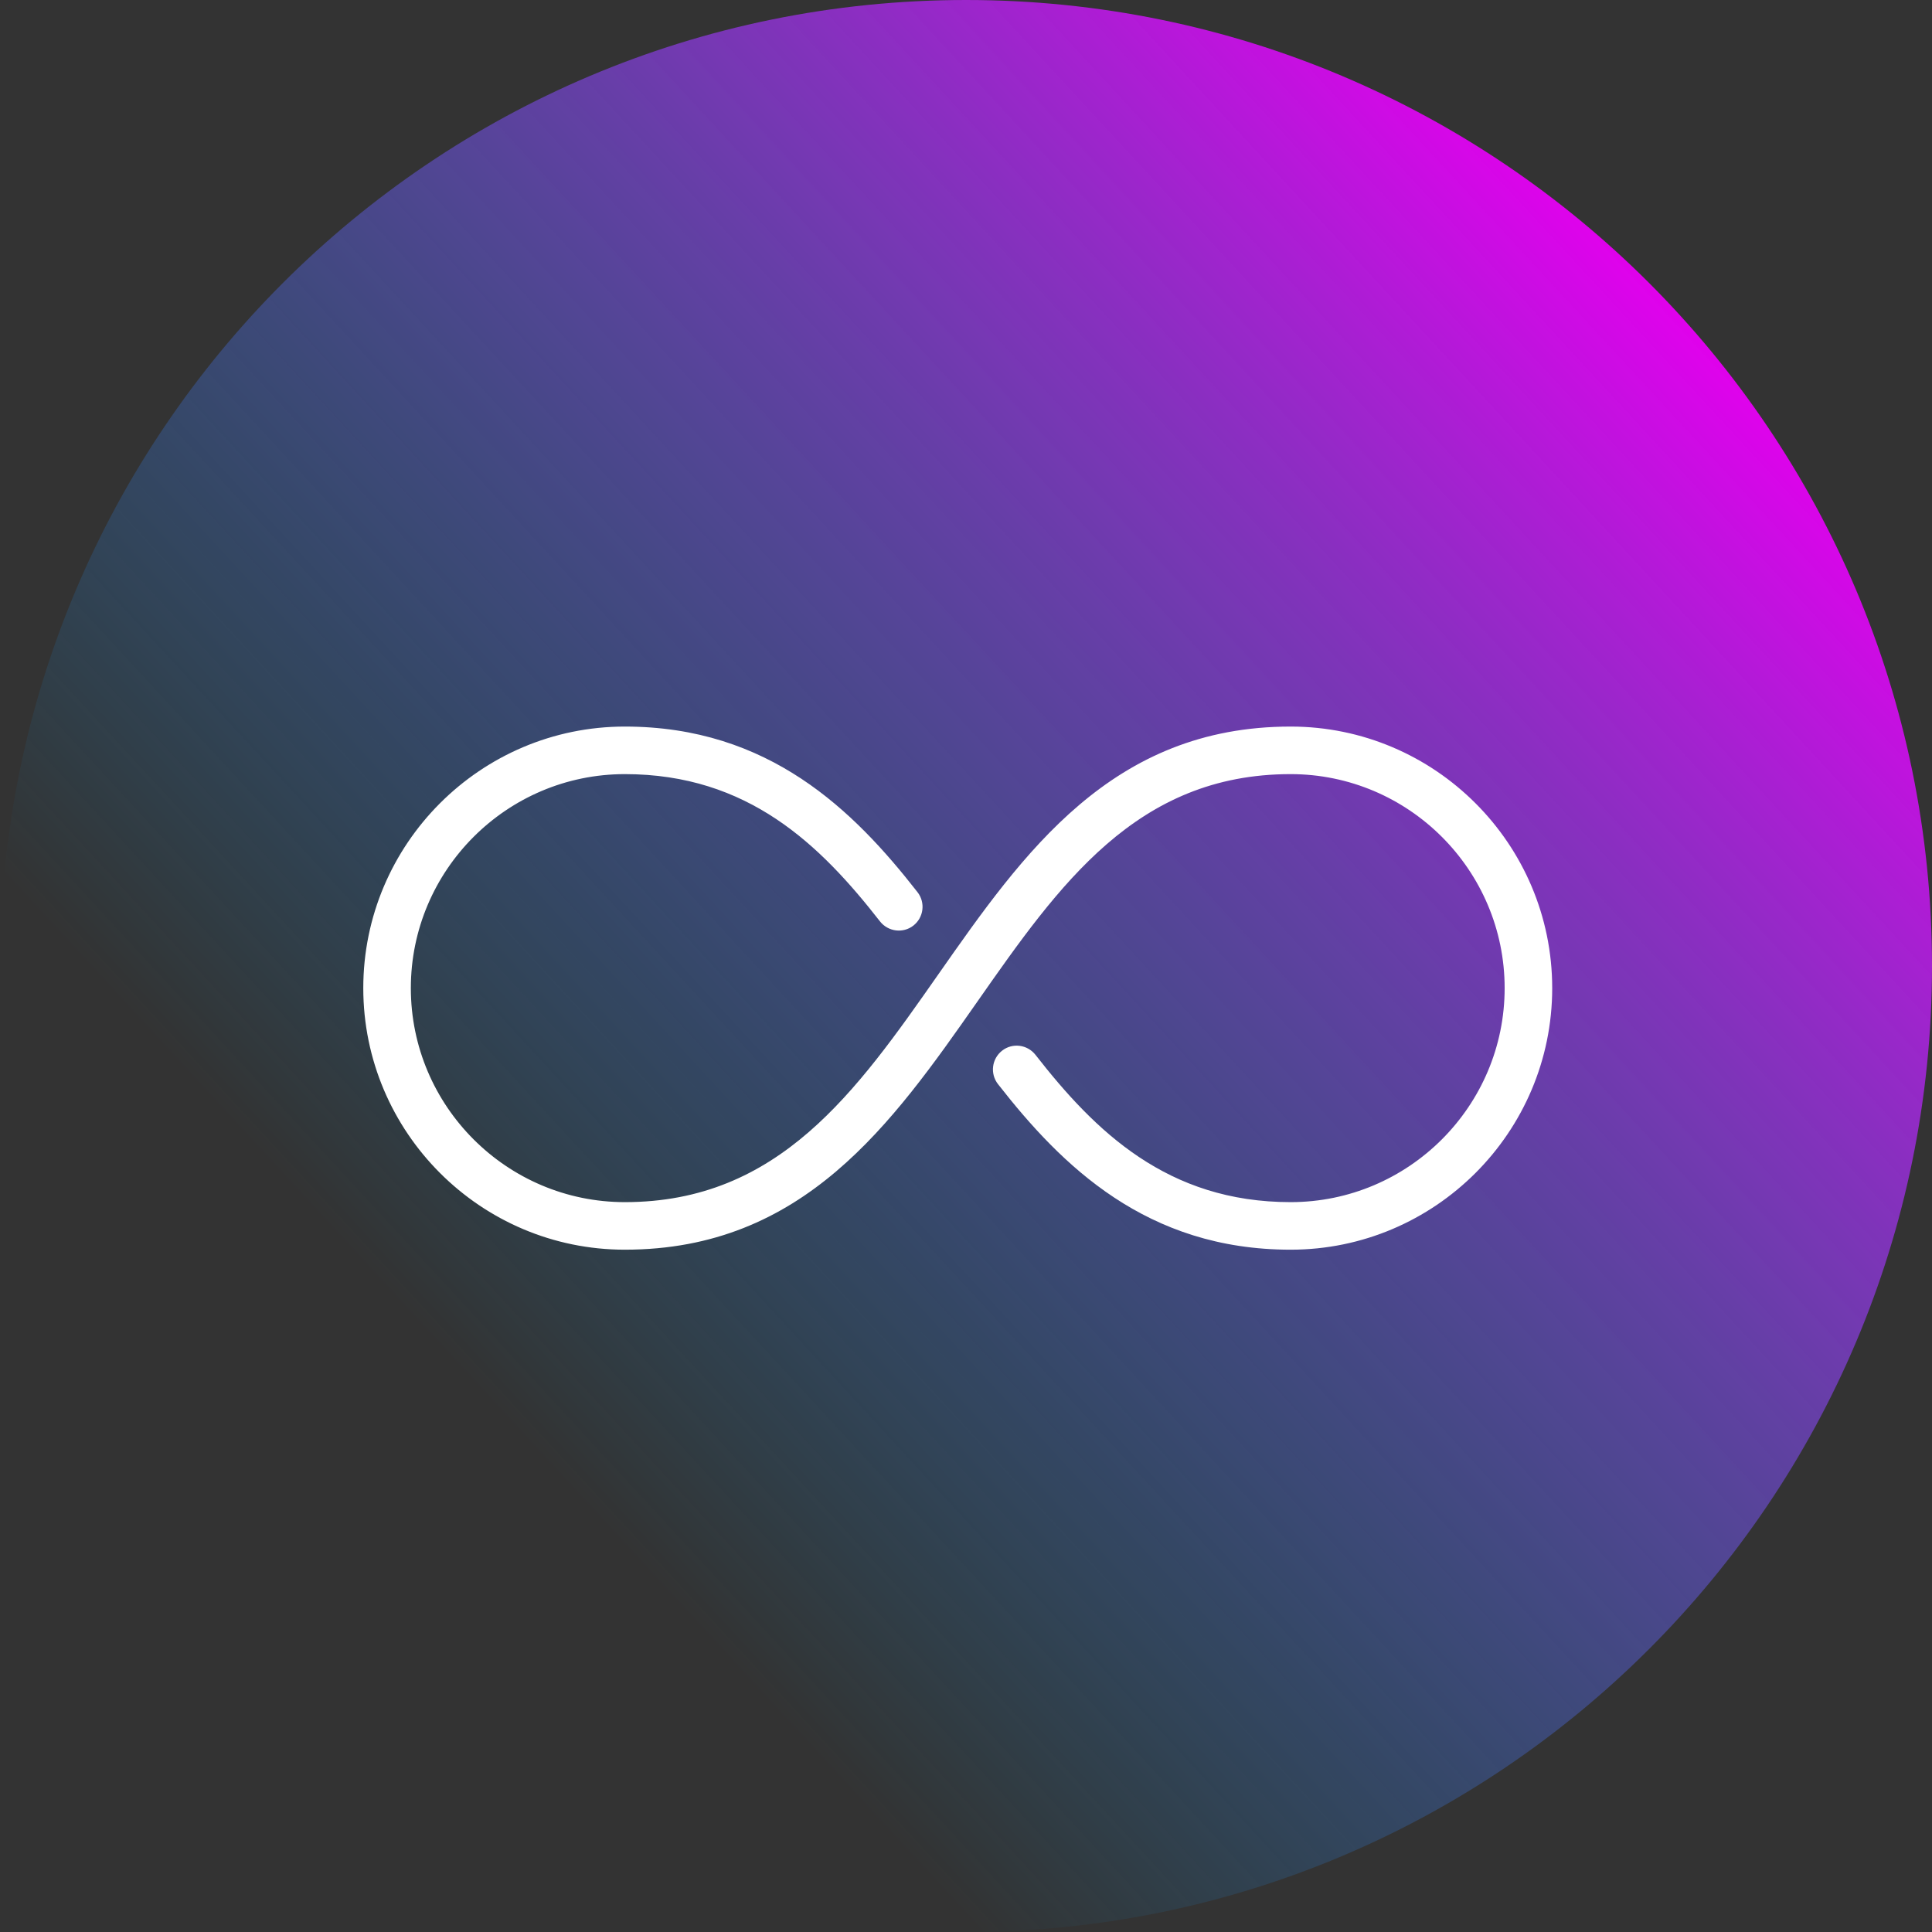<svg width="117" height="117" viewBox="0 0 117 117" fill="none" xmlns="http://www.w3.org/2000/svg">
<rect x="0" y="0" width="117" height="117" fill="#333333" stroke="none"/>
<path d="M117 58.5C117 90.809 90.809 117 58.5 117C26.191 117 0 90.809 0 58.5C0 26.191 26.191 0 58.5 0C90.809 0 117 26.191 117 58.5Z" fill="url(#paint0_linear_490_1075)"/>
<path d="M78.16 44C67.331 44 61.986 51.632 56.819 59.013C51.857 66.104 47.171 72.8 37.84 72.8C30.695 72.8 24.88 66.985 24.88 59.84C24.88 52.695 30.695 46.88 37.84 46.88C45.305 46.88 49.677 51.165 53.294 55.802C53.781 56.421 54.685 56.542 55.313 56.053C55.941 55.563 56.053 54.656 55.563 54.028C51.696 49.072 46.563 44 37.84 44C29.105 44 22 51.108 22 59.84C22 68.572 29.105 75.68 37.84 75.68C48.669 75.68 54.014 68.048 59.181 60.667C64.143 53.576 68.829 46.88 78.16 46.88C85.305 46.88 91.12 52.695 91.12 59.84C91.12 66.985 85.305 72.8 78.16 72.8C70.695 72.8 66.323 68.515 62.706 63.878C62.213 63.253 61.312 63.138 60.687 63.627C60.059 64.117 59.947 65.024 60.436 65.652C64.304 70.608 69.436 75.68 78.16 75.68C86.895 75.68 94 68.572 94 59.84C94 51.108 86.895 44 78.16 44Z" fill="white"/>
<defs>
<linearGradient id="paint0_linear_490_1075" x1="32.5" y1="88" x2="104.5" y2="21.5" gradientUnits="userSpaceOnUse">
<stop stop-color="#00AFFF" stop-opacity="0"/>
<stop offset="1" stop-color="#E200ED"/>
</linearGradient>
</defs>
</svg>
